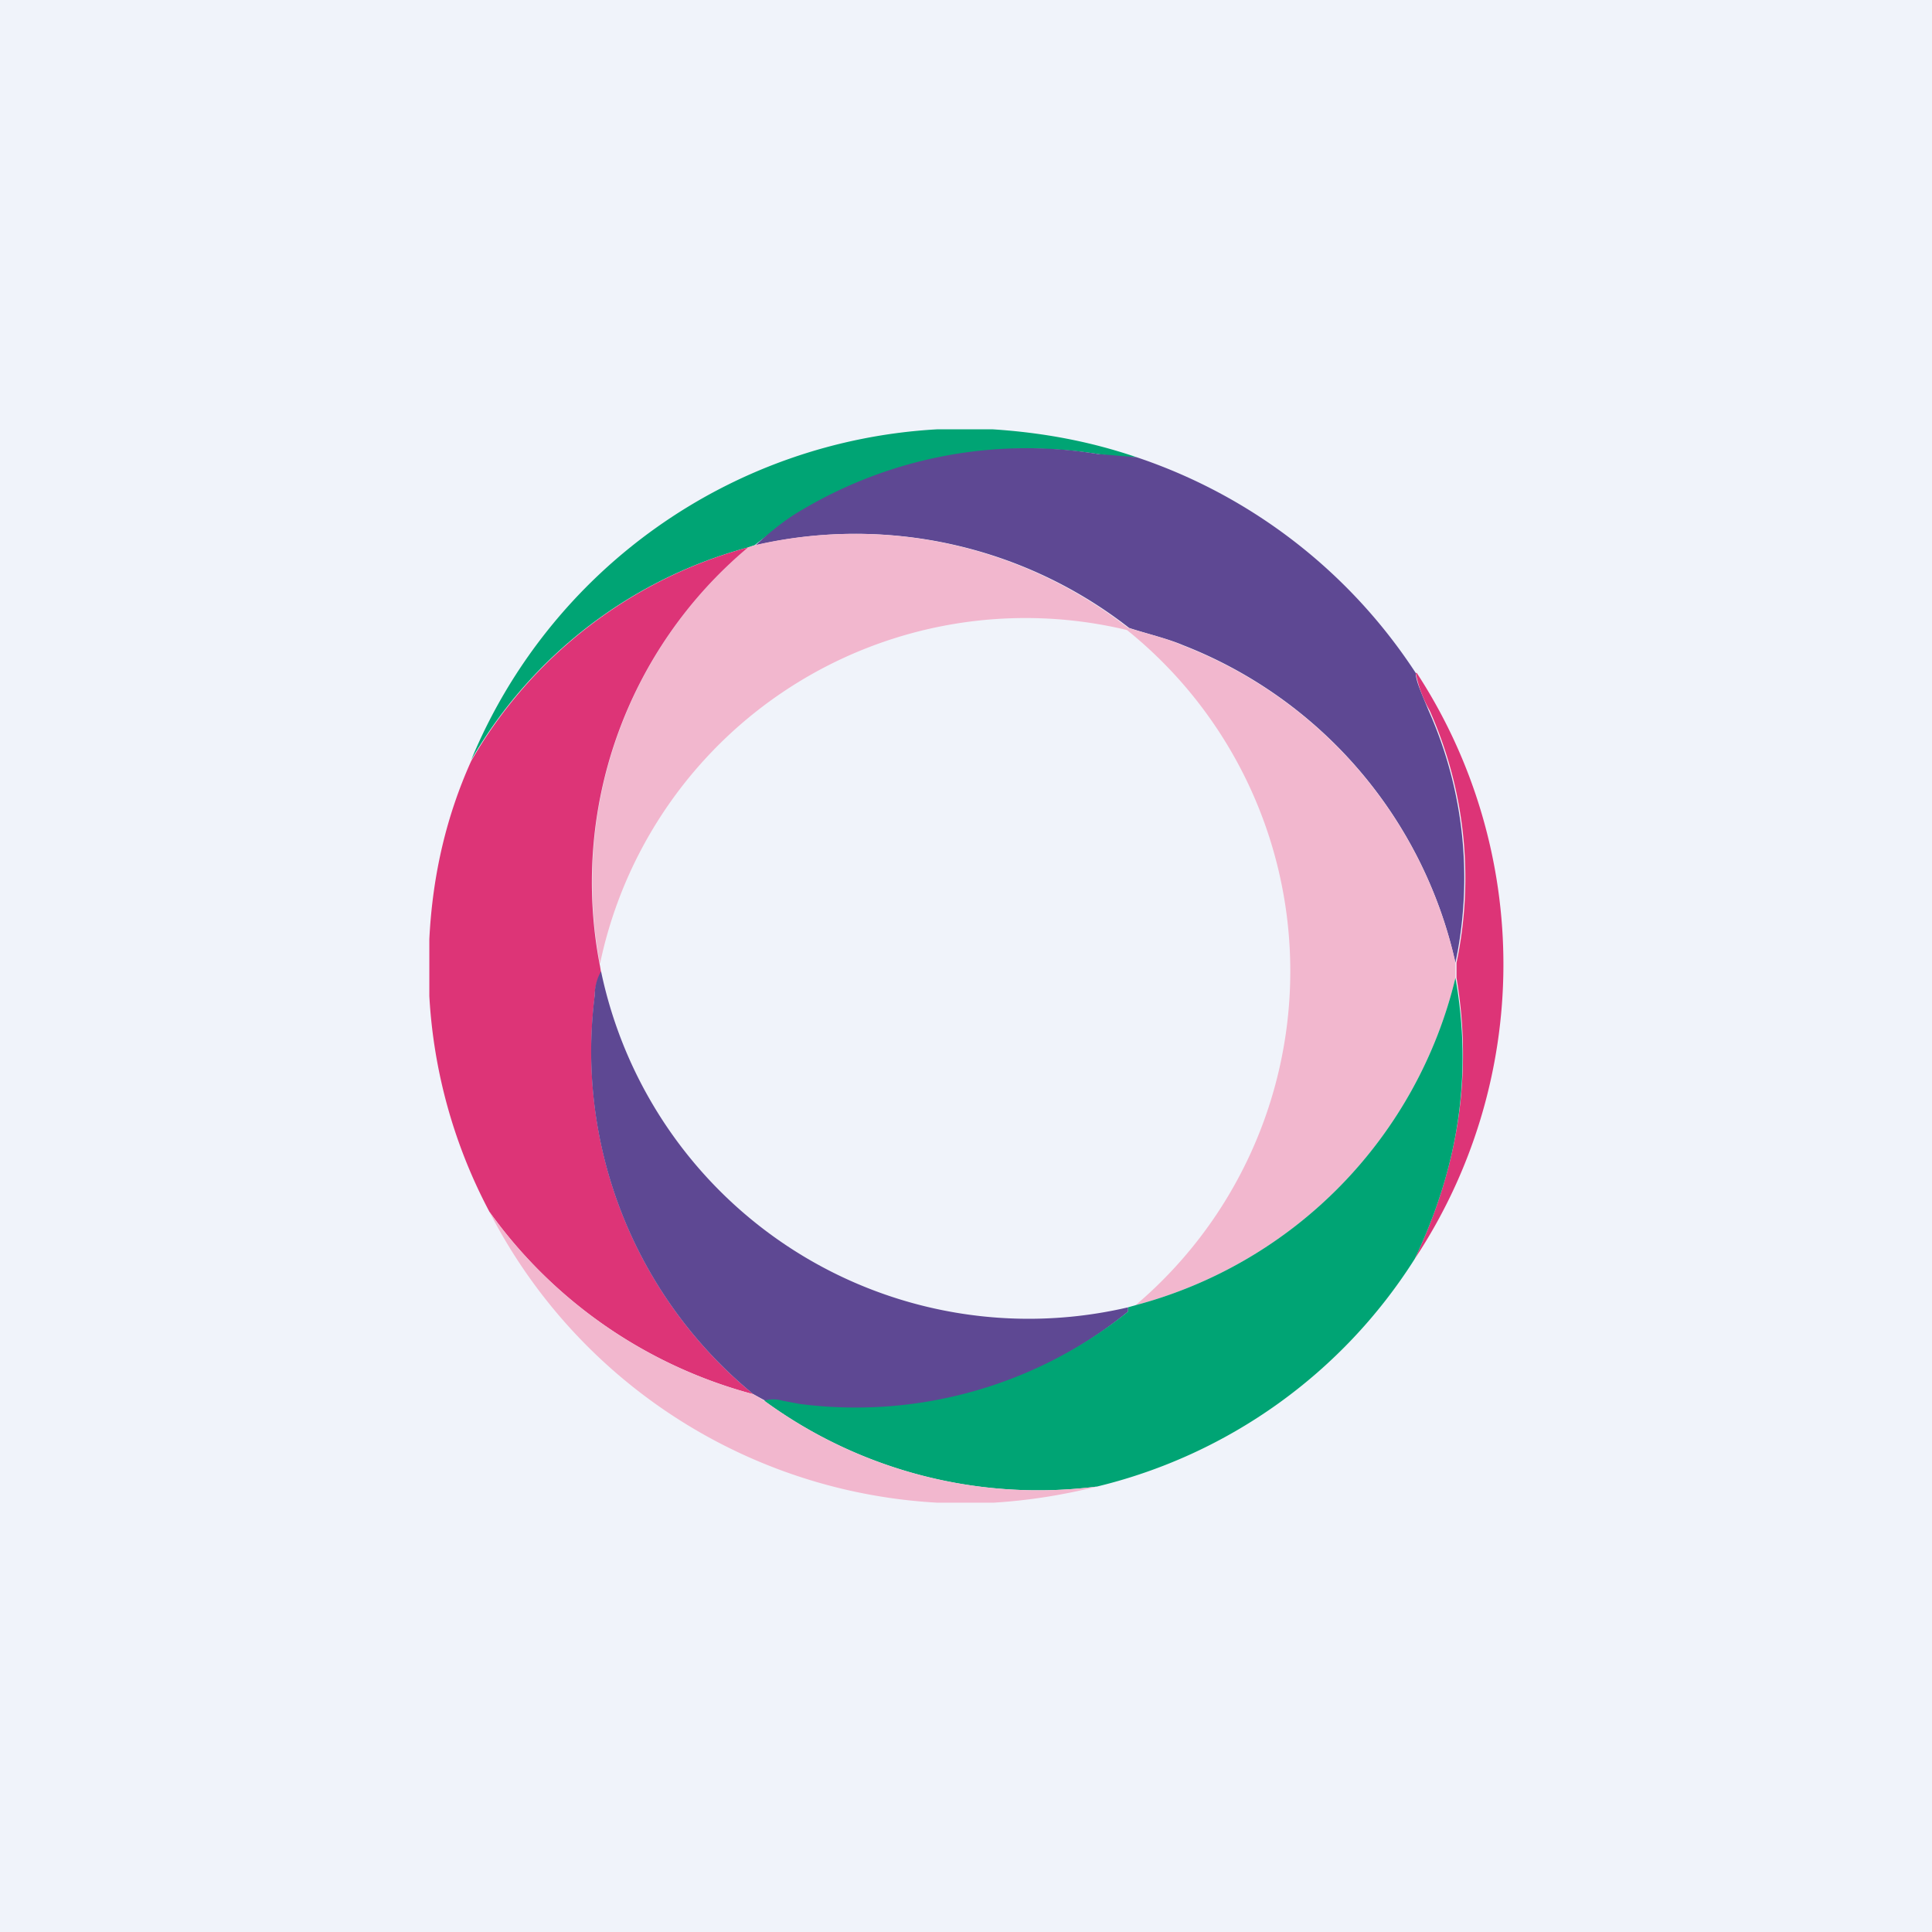 <!-- by TradingView --><svg width="18" height="18" viewBox="0 0 18 18" xmlns="http://www.w3.org/2000/svg"><path fill="#F0F3FA" d="M0 0h18v18H0z"/><path d="M9.25 4c.46.03.9.11 1.34.26a2.3 2.3 0 0 1-.36-.03 4.1 4.1 0 0 0-3.2.85l-.06.02a4.26 4.26 0 0 0-2.58 1.98A5 5 0 0 1 8.73 4h.52Z" fill="#00A474"/><path d="M10.59 4.26a5 5 0 0 1 2.6 2.01c0 .07.05.18.12.35a3.83 3.83 0 0 1 .25 2.35 4.14 4.14 0 0 0-2.54-2.96c-.14-.06-.35-.11-.5-.16a4.14 4.14 0 0 0-3.48-.77c.14-.13.29-.25.45-.34a4.1 4.1 0 0 1 2.74-.51l.36.03Z" fill="#5E4893"/><path d="M13.56 8.97v.14a4.16 4.16 0 0 1-2.98 3.05 4.08 4.08 0 0 0-.08-6.29 4.05 4.05 0 0 0-4.91 3.11A4.07 4.07 0 0 1 6.97 5.1l.06-.02a4.14 4.14 0 0 1 3.48.77c.16.05.37.1.5.16a4.14 4.14 0 0 1 2.55 2.96Z" fill="#F2B7CE"/><path d="M6.97 5.1A4.07 4.07 0 0 0 5.59 9l.01.06a.48.48 0 0 0-.06.23 4.13 4.13 0 0 0 1.48 3.7 4.42 4.42 0 0 1-2.46-1.7A4.86 4.86 0 0 1 4 9.28v-.53c.03-.6.16-1.15.39-1.66A4.26 4.26 0 0 1 6.97 5.1ZM13.2 6.27a4.97 4.97 0 0 1-.02 5.46c.41-.86.54-1.73.39-2.62v-.14a3.83 3.83 0 0 0-.25-2.35 1.17 1.17 0 0 1-.13-.35Z" fill="#DD3477"/><path d="M5.6 9.05a4.07 4.07 0 0 0 4.91 3.13v.04a4.05 4.05 0 0 1-3.38.83l-.11-.06a4.13 4.13 0 0 1-1.48-3.71c0-.1.03-.18.06-.23Z" fill="#5E4893"/><path d="M13.18 11.73a4.85 4.85 0 0 1-2.96 2.12 4.32 4.32 0 0 1-3.1-.8.3.3 0 0 1 .17 0l.16.03a4.05 4.05 0 0 0 3.06-.86v-.04l.07-.02a4.16 4.16 0 0 0 2.98-3.05c.16.9.03 1.76-.38 2.62Z" fill="#00A474"/><path d="m7.02 12.99.1.06a4.32 4.32 0 0 0 3.1.8c-.32.08-.64.13-.96.15h-.53a5 5 0 0 1-4.17-2.71 4.42 4.42 0 0 0 2.46 1.7Z" fill="#F2B7CE"/></svg>